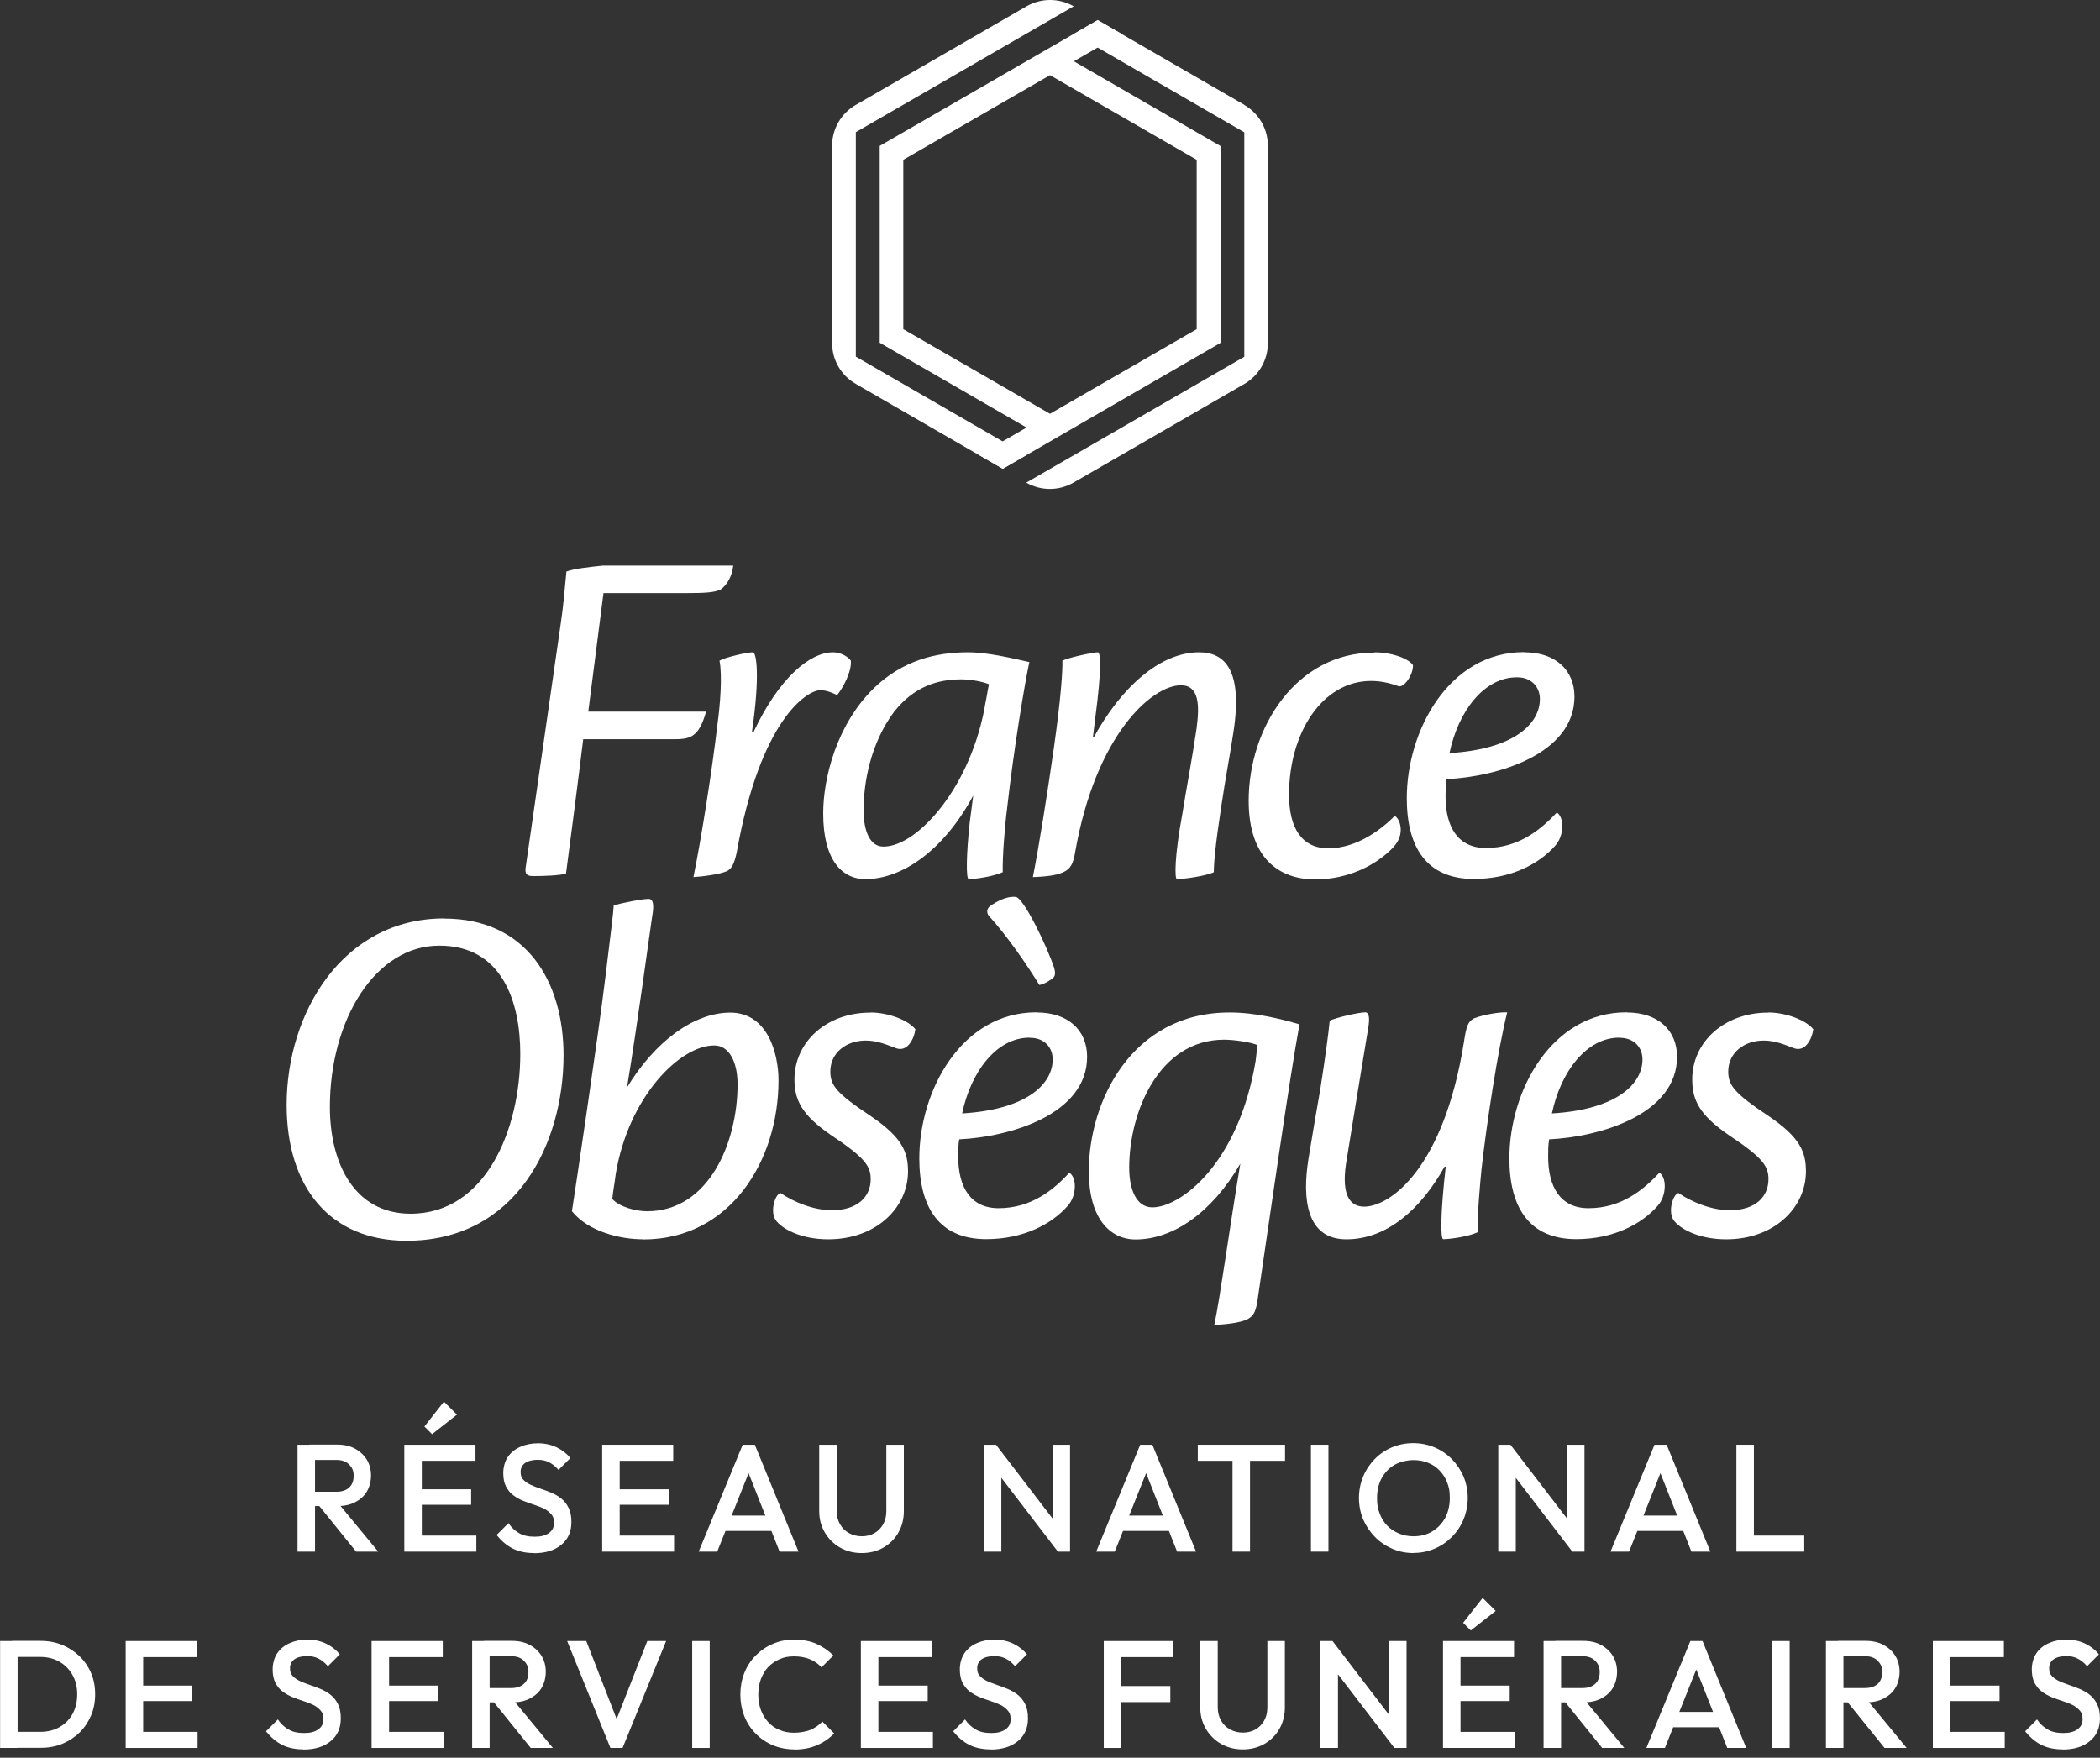 <svg width="178" height="149" viewBox="0 0 178 149" fill="none" xmlns="http://www.w3.org/2000/svg">
<rect x="0" y="0" width="178" height="149" fill="#333333" stroke="none"/>
<g id="LOGO-FRANCE_OBSEQUES-BLANC_VERTI-BS-MED_BLANC" clip-path="url(#clip0_30878_39007)">
<g id="Group">
<g id="Group_2">
<path id="Vector" d="M86.987 38.571L84.989 37.419L72.542 30.233V11.202L91.009 0.533C89.771 -0.178 88.25 -0.178 87.012 0.533L72.53 8.896C71.291 9.608 70.531 10.932 70.531 12.354V29.08C70.531 30.515 71.291 31.827 72.53 32.538L84.989 39.736L87 38.571H86.987Z" fill="white"/>
<path id="Vector_2" d="M105.492 8.897L93.046 1.711L91.035 2.876L93.034 4.029L105.468 11.214V30.245L86.988 40.914C88.227 41.625 89.747 41.625 90.986 40.914L105.468 32.551C106.706 31.84 107.466 30.515 107.466 29.093V12.355C107.466 10.92 106.706 9.608 105.468 8.897H105.492Z" fill="white"/>
</g>
<path id="Vector_3" d="M103.456 29.069V12.38L91.022 5.194L95.057 2.864L93.046 1.699L74.566 12.367V29.056L87.013 36.242L82.991 38.572L85.002 39.737L103.469 29.056L103.456 29.069ZM76.565 13.545L88.999 6.371L101.433 13.545V27.904L88.999 35.077L76.565 27.904V13.545Z" fill="white"/>
</g>
<g id="Group_3">
<path id="Vector_4" d="M59.844 60.332C59.219 62.589 58.422 62.662 57.012 62.662H49.434C48.845 67.457 48.392 70.878 47.974 74.054C47.435 74.213 46.135 74.262 45.228 74.262C44.688 74.262 44.48 74.14 44.553 73.551L47.509 52.999C47.754 51.332 47.84 50.253 48.011 48.45C48.686 48.205 49.888 48.07 51.101 47.947C53.358 47.947 60.936 47.947 62.15 47.947C62.027 49.026 61.524 49.652 61.071 49.983C60.531 50.228 59.771 50.277 58.103 50.277H51.151L49.863 60.32H59.857L59.844 60.332Z" fill="white"/>
<path id="Vector_5" d="M63.854 62.086C66.024 57.463 68.648 55.293 70.611 55.293C71.199 55.293 71.861 55.624 72.119 56.004C72.205 56.924 71.444 58.334 70.954 58.923C70.537 58.714 70.034 58.506 69.531 58.506C68.403 58.506 64.442 61.007 62.444 72.264C62.235 73.221 62.027 73.637 61.61 73.846C61.07 74.091 59.648 74.3 58.777 74.349C59.452 71.05 60.359 65.299 60.825 61.301C61.034 59.806 61.242 57.255 60.985 56.004C61.487 55.71 63.314 55.293 63.817 55.293C64.112 55.293 64.442 57.255 63.731 62.086H63.854Z" fill="white"/>
<path id="Vector_6" d="M69.777 68.929C69.777 65.974 70.906 61.424 74.069 58.334C76.534 55.955 79.367 55.293 82.04 55.293C83.744 55.293 85.792 55.796 87.251 56.127C86.871 57.831 85.915 63.595 85.375 68.426C85.167 70.008 84.958 72.718 84.995 73.932C84.198 74.3 82.665 74.52 82.113 74.52C81.868 74.52 81.905 72.387 82.199 69.689C82.285 69.1 82.407 68.058 82.493 67.433C79.992 72.105 76.448 74.52 73.358 74.52C71.31 74.52 69.777 72.816 69.777 68.978V68.941V68.929ZM74.903 71.761C77.785 71.761 82.371 66.636 83.536 59.548C83.621 59.168 83.744 58.334 83.83 58.003C83.327 57.794 82.322 57.586 81.5 57.586C79.501 57.586 77.49 58.175 75.786 60.333C73.787 63.006 73.198 66.341 73.198 68.671C73.198 70.51 73.775 71.761 74.866 71.761H74.903Z" fill="white"/>
<path id="Vector_7" d="M92.709 62.503C95.039 58.248 98.338 55.293 101.636 55.293C103.807 55.293 105.352 56.789 104.555 62.013C104.26 64.011 103.893 65.814 103.512 68.389C103.01 71.688 102.887 73.147 102.887 73.932C102.213 74.263 100.3 74.52 99.76 74.52C99.552 74.52 99.552 72.558 100.214 69.014C100.545 66.93 101.048 64.306 101.428 61.718C101.673 59.842 101.673 58.089 100.091 58.089C97.676 58.089 92.881 62.221 91.127 72.264C90.956 73.269 90.711 73.601 90.294 73.846C89.791 74.14 88.994 74.3 87.547 74.349C88.05 71.847 88.798 67.138 89.337 63.337C89.926 59.205 90.085 56.752 90.048 56.004C90.502 55.759 92.636 55.293 93.053 55.293C93.298 55.293 93.384 56.752 92.844 60.799C92.758 61.424 92.722 61.878 92.636 62.503H92.722H92.709Z" fill="white"/>
<path id="Vector_8" d="M116.52 55.293C117.82 55.293 119.316 55.747 119.77 56.384C119.77 57.255 119.022 58.261 118.568 58.175C118.102 58.003 117.232 57.721 116.226 57.721C112.057 57.721 109.261 62.148 109.261 67.359C109.261 70.192 110.34 71.908 112.596 71.908C115.061 71.908 117.146 70.241 118.225 69.162C118.519 69.333 118.728 69.824 118.728 70.327C118.728 70.829 118.568 71.32 118.053 71.872C116.594 73.368 114.264 74.545 111.468 74.545C108.464 74.545 105.84 72.791 105.84 67.874C105.84 61.657 109.886 55.318 116.471 55.318H116.508L116.52 55.293Z" fill="white"/>
<path id="Vector_9" d="M129.199 55.292C131.823 55.292 133.454 56.788 133.454 59.044C133.454 63.924 126.943 65.837 122.614 66.046C122.528 66.499 122.528 67.051 122.528 67.505C122.528 70.092 123.571 71.882 125.95 71.882C128.782 71.882 130.658 70.252 131.958 68.878C132.253 69.05 132.424 69.504 132.424 70.006C132.424 70.632 132.216 71.257 131.799 71.711C130.462 73.219 128.083 74.507 124.92 74.507C120.91 74.507 119.242 71.797 119.242 67.664C119.242 61.913 122.835 55.279 129.162 55.279H129.199V55.292ZM128.574 57.413C125.778 57.413 123.608 60.295 122.86 63.838C128.365 63.507 130.524 61.337 130.524 59.252C130.524 58.21 129.776 57.413 128.611 57.413H128.574Z" fill="white"/>
<path id="Vector_10" d="M37.675 77.868C44.591 77.868 47.767 83.165 47.767 89.456C47.767 96.923 43.77 105.176 34.462 105.176C27.963 105.176 24.297 100.627 24.297 93.662C24.297 85.863 29.042 77.856 37.638 77.856H37.675V77.868ZM37.221 80.161C31.838 80.161 27.963 86.415 27.963 93.833C27.963 98.628 30.048 102.883 34.806 102.883C41.182 102.883 44.1 95.709 44.1 89.333C44.1 84.919 42.556 80.161 37.258 80.161H37.221Z" fill="white"/>
<path id="Vector_11" d="M54.485 105.052C52.609 105.052 49.899 104.427 48.477 102.674C48.685 101.374 50.733 87.665 51.309 82.87C51.849 78.406 51.971 77.573 52.02 76.739C52.94 76.493 54.436 76.199 54.976 76.199C55.343 76.199 55.478 76.616 55.27 77.744C55.025 79.375 54.056 86.671 53.148 92.177C55.478 88.339 58.777 85.837 61.904 85.837C64.994 85.837 65.987 89.173 65.987 91.588C65.987 98.382 61.904 105.065 54.522 105.065H54.473L54.485 105.052ZM60.53 88.621C57.612 88.621 53.271 92.999 52.192 99.51C52.106 100.221 51.947 101.092 51.898 101.631C52.474 102.293 53.86 102.674 54.853 102.674C60.065 102.674 62.517 96.874 62.517 91.919C62.517 89.958 61.769 88.621 60.555 88.621H60.506H60.53Z" fill="white"/>
<path id="Vector_12" d="M73.801 85.826C75.175 85.826 76.928 86.415 77.59 87.249C77.468 88.119 76.879 89.247 75.886 88.83C75.224 88.585 74.377 88.205 73.384 88.205C71.717 88.205 70.38 89.247 70.38 90.829C70.38 91.994 70.883 92.669 73.838 94.63C76.462 96.421 76.965 97.635 76.965 99.302C76.965 102.344 74.292 105.054 70.208 105.054C67.829 105.054 66.248 104.134 65.745 103.423C65.242 102.675 65.708 101.215 66.162 101.13C67.241 101.878 68.958 102.589 70.503 102.589C72.71 102.589 73.801 101.424 73.801 99.965C73.801 98.873 73.384 98.174 70.429 96.212C68.013 94.545 67.339 93.294 67.339 91.504C67.339 88.328 70.049 85.838 73.764 85.838H73.801V85.826Z" fill="white"/>
<path id="Vector_13" d="M87.891 85.825C90.515 85.825 92.146 87.321 92.146 89.577C92.146 94.458 85.635 96.371 81.306 96.579C81.22 97.033 81.22 97.585 81.22 98.038C81.22 100.626 82.263 102.416 84.642 102.416C87.474 102.416 89.35 100.797 90.638 99.412C90.932 99.583 91.104 100.037 91.104 100.54C91.104 101.165 90.895 101.791 90.478 102.244C89.142 103.753 86.763 105.04 83.599 105.04C79.59 105.04 77.922 102.33 77.922 98.198C77.922 92.447 81.502 85.813 87.842 85.813H87.879L87.891 85.825ZM87.266 87.959C84.47 87.959 82.299 90.84 81.552 94.384C87.057 94.053 89.228 91.883 89.228 89.798C89.228 88.756 88.48 87.971 87.315 87.971H87.278L87.266 87.959ZM86.101 76.027C86.763 76.113 88.725 80.16 89.35 82.036C89.473 82.49 89.473 82.784 89.142 82.992C88.725 83.287 88.394 83.446 88.1 83.495C87.094 81.864 85.439 79.412 83.808 77.621C83.648 77.413 83.599 77.082 83.894 76.825C84.482 76.408 85.316 75.954 86.064 76.027H86.101Z" fill="white"/>
<path id="Vector_14" d="M92.293 99.253C92.293 93.417 95.886 85.826 104.224 85.826C106.48 85.826 108.724 86.415 110.147 86.832C109.313 91.332 107.609 103.3 106.566 110.388C106.395 111.344 106.186 111.553 105.769 111.81C105.144 112.141 103.844 112.264 102.924 112.313C103.39 110.191 104.212 104.146 105.132 98.64C102.716 102.81 99.417 105.066 96.254 105.066C94.046 105.066 92.293 103.226 92.293 99.315V99.278V99.253ZM95.714 99.008C95.714 100.762 96.29 102.344 97.676 102.344C100.055 102.344 104.972 98.677 106.431 89.922C106.468 89.505 106.554 88.965 106.591 88.585C105.929 88.328 104.592 88.132 103.758 88.132C98.216 88.132 95.714 94.299 95.714 98.971V99.008Z" fill="white"/>
<path id="Vector_15" d="M122.457 98.874C120.409 102.54 117.54 105.054 114.119 105.054C110.734 105.054 110.366 101.633 110.906 98.248C111.237 96.213 111.58 94.202 111.911 92.326C112.328 89.652 112.586 87.776 112.708 86.525C113.162 86.28 115.173 85.814 115.713 85.814C116.044 85.814 116.13 86.268 115.958 87.237C115.504 90.032 114.707 94.778 114.082 98.702C113.702 101.363 114.462 102.283 115.627 102.283C117.834 102.283 122.383 99.033 124.088 88.316C124.296 86.893 124.468 86.562 124.958 86.317C125.706 86.023 127.092 85.777 127.754 85.814C126.957 88.978 126.001 95.317 125.584 99.033C125.461 100.247 125.204 103.043 125.253 104.453C124.456 104.833 122.874 105.042 122.334 105.042C122.089 105.042 122.089 102.834 122.543 98.91L122.457 98.874Z" fill="white"/>
<path id="Vector_16" d="M137.895 85.825C140.519 85.825 142.15 87.321 142.15 89.577C142.15 94.457 135.638 96.37 131.31 96.579C131.224 97.032 131.224 97.584 131.224 98.038C131.224 100.625 132.266 102.416 134.645 102.416C137.478 102.416 139.354 100.797 140.654 99.411C140.948 99.583 141.107 100.037 141.107 100.54C141.107 101.165 140.899 101.79 140.482 102.244C139.145 103.752 136.766 105.04 133.603 105.04C129.605 105.04 127.938 102.33 127.938 98.198C127.938 92.446 131.518 85.812 137.858 85.812H137.907L137.895 85.825ZM137.257 87.958C134.473 87.958 132.291 90.84 131.543 94.384C137.048 94.053 139.219 91.882 139.219 89.798C139.219 88.755 138.471 87.971 137.294 87.971H137.245L137.257 87.958Z" fill="white"/>
<path id="Vector_17" d="M149.898 85.826C151.272 85.826 153.025 86.415 153.7 87.249C153.577 88.119 152.988 89.247 151.995 88.83C151.333 88.585 150.499 88.205 149.494 88.205C147.826 88.205 146.489 89.247 146.489 90.829C146.489 91.994 146.992 92.669 149.947 94.63C152.572 96.421 153.074 97.635 153.074 99.302C153.074 102.344 150.413 105.054 146.318 105.054C143.939 105.054 142.357 104.134 141.854 103.423C141.351 102.675 141.817 101.215 142.271 101.13C143.363 101.878 145.067 102.589 146.612 102.589C148.819 102.589 149.898 101.424 149.898 99.965C149.898 98.873 149.481 98.174 146.526 96.212C144.098 94.545 143.436 93.294 143.436 91.504C143.436 88.328 146.146 85.838 149.862 85.838H149.898V85.826Z" fill="white"/>
</g>
<g id="Group_4">
<path id="Vector_18" d="M25.219 131.529V122.467H26.703V131.529H25.219ZM26.236 127.679V126.453H28.53C28.983 126.453 29.339 126.33 29.596 126.097C29.854 125.864 29.977 125.533 29.977 125.104C29.977 124.675 29.854 124.405 29.596 124.147C29.351 123.89 28.995 123.755 28.53 123.755H26.224V122.455H28.591C29.155 122.455 29.658 122.565 30.087 122.798C30.516 123.031 30.847 123.338 31.092 123.73C31.325 124.123 31.448 124.564 31.448 125.067C31.448 125.57 31.325 126.048 31.092 126.44C30.859 126.833 30.516 127.127 30.087 127.348C29.658 127.568 29.155 127.667 28.591 127.667H26.224L26.236 127.679ZM30.185 131.529L27.009 127.593L28.395 127.09L32.061 131.529H30.185Z" fill="white"/>
<path id="Vector_19" d="M34.27 131.529V122.467H35.753V131.529H34.27ZM35.3 123.828V122.467H40.303V123.828H35.3ZM35.3 127.556V126.243H39.935V127.556H35.3ZM35.3 131.529V130.167H40.376V131.529H35.3ZM36.624 121.572L35.974 120.922L37.629 118.812L38.733 119.916L36.624 121.572Z" fill="white"/>
<path id="Vector_20" d="M45.27 131.651C44.559 131.651 43.945 131.516 43.443 131.258C42.94 131.001 42.498 130.621 42.094 130.118L43.099 129.113C43.344 129.48 43.651 129.762 43.994 129.959C44.338 130.167 44.779 130.265 45.319 130.265C45.858 130.265 46.214 130.167 46.52 129.959C46.815 129.75 46.962 129.468 46.962 129.1C46.962 128.732 46.888 128.548 46.729 128.365C46.569 128.181 46.373 128.021 46.116 127.886C45.858 127.764 45.576 127.653 45.27 127.555C44.963 127.457 44.657 127.347 44.35 127.224C44.044 127.102 43.761 126.942 43.504 126.746C43.246 126.562 43.05 126.304 42.891 126.01C42.731 125.704 42.658 125.323 42.658 124.858C42.658 124.392 42.793 123.864 43.05 123.496C43.308 123.116 43.663 122.834 44.117 122.638C44.571 122.442 45.061 122.344 45.613 122.344C46.165 122.344 46.741 122.466 47.207 122.699C47.673 122.932 48.053 123.227 48.347 123.595L47.342 124.6C47.084 124.306 46.815 124.085 46.533 123.95C46.251 123.803 45.932 123.742 45.564 123.742C45.196 123.742 44.767 123.827 44.509 124.011C44.252 124.195 44.129 124.453 44.129 124.772C44.129 125.091 44.203 125.274 44.362 125.434C44.522 125.606 44.718 125.74 44.975 125.863C45.233 125.986 45.515 126.084 45.822 126.194C46.128 126.292 46.435 126.415 46.741 126.537C47.048 126.672 47.33 126.832 47.587 127.04C47.845 127.249 48.041 127.506 48.2 127.825C48.36 128.144 48.433 128.548 48.433 129.027C48.433 129.836 48.151 130.486 47.575 130.952C46.999 131.43 46.226 131.663 45.257 131.663L45.27 131.651Z" fill="white"/>
<path id="Vector_21" d="M51.043 131.529V122.467H52.527V131.529H51.043ZM52.061 123.828V122.467H57.064V123.828H52.061ZM52.061 127.556V126.244H56.696V127.556H52.061ZM52.061 131.529V130.168H57.137V131.529H52.061Z" fill="white"/>
<path id="Vector_22" d="M59.223 131.529L62.951 122.467H63.981L67.684 131.529H66.078L63.184 124.196H63.724L60.793 131.529H59.211H59.223ZM61.063 129.775V128.475H65.869V129.775H61.063Z" fill="white"/>
<path id="Vector_23" d="M73.043 131.651C72.356 131.651 71.743 131.492 71.203 131.185C70.664 130.879 70.234 130.45 69.916 129.91C69.597 129.37 69.438 128.757 69.438 128.083V122.467H70.921V128.071C70.921 128.512 71.019 128.892 71.203 129.211C71.387 129.53 71.645 129.787 71.963 129.959C72.282 130.131 72.638 130.229 73.043 130.229C73.447 130.229 73.803 130.143 74.122 129.959C74.428 129.787 74.674 129.53 74.858 129.211C75.041 128.892 75.127 128.512 75.127 128.083V122.467H76.611V128.095C76.611 128.782 76.452 129.383 76.145 129.922C75.838 130.462 75.409 130.879 74.882 131.185C74.342 131.492 73.729 131.651 73.043 131.651Z" fill="white"/>
<path id="Vector_24" d="M83.391 131.529V122.467H84.421L84.874 124.171V131.529H83.391ZM89.669 131.529L84.249 124.453L84.433 122.479L89.853 129.554L89.669 131.541V131.529ZM89.669 131.529L89.215 129.935V122.467H90.699V131.529H89.669Z" fill="white"/>
<path id="Vector_25" d="M92.918 131.529L96.646 122.467H97.676L101.38 131.529H99.773L96.879 124.196H97.419L94.488 131.529H92.906H92.918ZM94.758 129.775V128.475H99.565V129.775H94.758Z" fill="white"/>
<path id="Vector_26" d="M101.527 123.828V122.467H108.922V123.828H101.527ZM104.47 131.529V122.724H105.954V131.529H104.47Z" fill="white"/>
<path id="Vector_27" d="M111.117 131.529V122.467H112.601V131.529H111.117Z" fill="white"/>
<path id="Vector_28" d="M119.823 131.651C119.173 131.651 118.572 131.529 118.008 131.284C117.444 131.038 116.953 130.707 116.536 130.278C116.119 129.849 115.788 129.358 115.543 128.794C115.31 128.23 115.188 127.617 115.188 126.979C115.188 126.342 115.31 125.729 115.543 125.165C115.776 124.601 116.107 124.11 116.524 123.681C116.941 123.252 117.432 122.921 117.983 122.688C118.535 122.455 119.136 122.332 119.786 122.332C120.436 122.332 121.037 122.455 121.588 122.688C122.14 122.921 122.631 123.252 123.06 123.681C123.477 124.11 123.808 124.601 124.053 125.165C124.286 125.729 124.409 126.342 124.409 126.979C124.409 127.617 124.286 128.23 124.053 128.794C123.82 129.358 123.489 129.849 123.072 130.278C122.655 130.695 122.165 131.038 121.613 131.271C121.061 131.517 120.46 131.639 119.823 131.639V131.651ZM119.798 130.229C120.411 130.229 120.951 130.094 121.405 129.812C121.87 129.53 122.226 129.15 122.496 128.672C122.753 128.181 122.888 127.617 122.888 126.979C122.888 126.342 122.815 126.072 122.668 125.68C122.52 125.287 122.3 124.944 122.03 124.662C121.748 124.368 121.429 124.147 121.049 124C120.669 123.84 120.252 123.767 119.798 123.767C119.344 123.767 118.658 123.902 118.204 124.171C117.738 124.441 117.382 124.821 117.113 125.3C116.855 125.778 116.72 126.342 116.72 126.979C116.72 127.617 116.794 127.887 116.941 128.292C117.088 128.696 117.309 129.04 117.579 129.322C117.848 129.604 118.18 129.824 118.56 129.984C118.94 130.143 119.357 130.229 119.798 130.229Z" fill="white"/>
<path id="Vector_29" d="M126.996 131.529V122.467H128.026L128.48 124.171V131.529H126.996ZM133.274 131.529L127.854 124.453L128.038 122.479L133.458 129.554L133.274 131.541V131.529ZM133.274 131.529L132.821 129.935V122.467H134.304V131.529H133.274Z" fill="white"/>
<path id="Vector_30" d="M136.512 131.529L140.24 122.467H141.27L144.973 131.529H143.367L140.473 124.196H141.013L138.082 131.529H136.5H136.512ZM138.352 129.775V128.475H143.158V129.775H138.352Z" fill="white"/>
<path id="Vector_31" d="M147.18 131.529V122.467H148.663V131.529H147.18ZM148.197 131.529V130.168H152.931V131.529H148.197Z" fill="white"/>
<path id="Vector_32" d="M0.008 148.168V139.106H1.492V148.168H0.008ZM1.026 148.168V146.807H3.404C4.03 146.807 4.569 146.672 5.048 146.402C5.514 146.132 5.881 145.764 6.151 145.286C6.409 144.808 6.544 144.256 6.544 143.619C6.544 142.981 6.409 142.454 6.139 141.975C5.869 141.497 5.501 141.129 5.035 140.86C4.569 140.59 4.018 140.455 3.417 140.455H1.026V139.094H3.441C4.091 139.094 4.704 139.204 5.268 139.437C5.832 139.67 6.323 139.989 6.74 140.394C7.157 140.798 7.488 141.276 7.721 141.828C7.954 142.38 8.064 142.969 8.064 143.619C8.064 144.268 7.954 144.857 7.721 145.409C7.488 145.961 7.169 146.439 6.752 146.856C6.335 147.26 5.845 147.579 5.293 147.812C4.729 148.045 4.128 148.156 3.478 148.156H1.026V148.168Z" fill="white"/>
<path id="Vector_33" d="M10.652 148.169V139.107H12.136V148.169H10.652ZM11.67 140.469V139.107H16.673V140.469H11.67ZM11.67 144.196V142.884H16.305V144.196H11.67ZM11.67 148.169V146.808H16.747V148.169H11.67Z" fill="white"/>
<path id="Vector_34" d="M25.723 148.291C25.012 148.291 24.398 148.157 23.896 147.899C23.393 147.642 22.951 147.261 22.547 146.759L23.552 145.753C23.798 146.121 24.104 146.403 24.448 146.599C24.791 146.808 25.232 146.906 25.772 146.906C26.311 146.906 26.667 146.808 26.974 146.599C27.268 146.391 27.415 146.109 27.415 145.741C27.415 145.373 27.341 145.189 27.182 145.005C27.023 144.821 26.826 144.662 26.569 144.527C26.311 144.404 26.029 144.294 25.723 144.196C25.416 144.098 25.11 143.987 24.803 143.865C24.497 143.742 24.215 143.583 23.957 143.387C23.7 143.203 23.503 142.945 23.344 142.651C23.184 142.344 23.111 141.964 23.111 141.498C23.111 141.032 23.246 140.505 23.503 140.137C23.761 139.757 24.116 139.475 24.57 139.279C25.024 139.082 25.514 138.984 26.066 138.984C26.618 138.984 27.194 139.107 27.66 139.34C28.126 139.573 28.506 139.867 28.801 140.235L27.795 141.241C27.538 140.946 27.268 140.726 26.986 140.591C26.704 140.444 26.385 140.382 26.017 140.382C25.649 140.382 25.22 140.468 24.963 140.652C24.705 140.836 24.582 141.093 24.582 141.412C24.582 141.731 24.656 141.915 24.815 142.074C24.975 142.246 25.171 142.381 25.428 142.504C25.686 142.626 25.968 142.724 26.275 142.835C26.581 142.933 26.888 143.055 27.194 143.178C27.501 143.313 27.783 143.472 28.04 143.681C28.298 143.889 28.494 144.147 28.654 144.466C28.813 144.784 28.887 145.189 28.887 145.667C28.887 146.477 28.605 147.127 28.028 147.593C27.452 148.071 26.679 148.304 25.711 148.304L25.723 148.291Z" fill="white"/>
<path id="Vector_35" d="M31.496 148.169V139.107H32.98V148.169H31.496ZM32.526 140.469V139.107H37.529V140.469H32.526ZM32.526 144.196V142.884H37.161V144.196H32.526ZM32.526 148.169V146.808H37.603V148.169H32.526Z" fill="white"/>
<path id="Vector_36" d="M40.02 148.168V139.106H41.503V148.168H40.02ZM41.05 144.318V143.091H43.343C43.796 143.091 44.152 142.969 44.409 142.736C44.667 142.503 44.79 142.172 44.79 141.742C44.79 141.313 44.667 141.043 44.409 140.786C44.164 140.528 43.809 140.394 43.343 140.394H41.037V139.094H43.404C43.968 139.094 44.471 139.204 44.9 139.437C45.329 139.67 45.66 139.977 45.906 140.369C46.138 140.761 46.261 141.203 46.261 141.706C46.261 142.208 46.138 142.687 45.906 143.079C45.672 143.471 45.329 143.766 44.9 143.986C44.471 144.207 43.968 144.305 43.404 144.305H41.037L41.05 144.318ZM44.986 148.168L41.81 144.232L43.196 143.729L46.862 148.168H44.986Z" fill="white"/>
<path id="Vector_37" d="M51.741 148.169L48.074 139.107H49.693L52.55 146.44H51.986L54.867 139.107H56.462L52.771 148.169H51.741Z" fill="white"/>
<path id="Vector_38" d="M58.672 148.169V139.107H60.156V148.169H58.672Z" fill="white"/>
<path id="Vector_39" d="M67.316 148.291C66.666 148.291 66.052 148.169 65.501 147.936C64.949 147.703 64.458 147.372 64.041 146.943C63.624 146.513 63.306 146.023 63.085 145.459C62.864 144.895 62.754 144.282 62.754 143.644C62.754 143.006 62.864 142.393 63.085 141.829C63.306 141.265 63.624 140.775 64.041 140.345C64.458 139.929 64.937 139.585 65.501 139.352C66.052 139.107 66.666 138.984 67.316 138.984C67.965 138.984 68.689 139.107 69.216 139.352C69.756 139.597 70.222 139.916 70.639 140.333L69.633 141.339C69.363 141.044 69.044 140.811 68.652 140.652C68.272 140.493 67.818 140.407 67.316 140.407C66.813 140.407 66.457 140.48 66.089 140.64C65.721 140.799 65.403 141.02 65.121 141.302C64.851 141.596 64.642 141.94 64.495 142.332C64.348 142.724 64.274 143.166 64.274 143.644C64.274 144.122 64.348 144.551 64.495 144.956C64.642 145.349 64.851 145.692 65.121 145.986C65.39 146.28 65.709 146.501 66.089 146.648C66.457 146.808 66.874 146.881 67.316 146.881C67.757 146.881 68.333 146.795 68.726 146.624C69.106 146.452 69.437 146.219 69.707 145.937L70.712 146.943C70.295 147.36 69.805 147.703 69.253 147.936C68.689 148.181 68.051 148.304 67.328 148.304L67.316 148.291Z" fill="white"/>
<path id="Vector_40" d="M72.969 148.169V139.107H74.453V148.169H72.969ZM73.999 140.469V139.107H79.002V140.469H73.999ZM73.999 144.196V142.884H78.634V144.196H73.999ZM73.999 148.169V146.808H79.075V148.169H73.999Z" fill="white"/>
<path id="Vector_41" d="M83.969 148.291C83.258 148.291 82.645 148.157 82.142 147.899C81.639 147.642 81.198 147.261 80.793 146.759L81.799 145.753C82.044 146.121 82.35 146.403 82.694 146.599C83.037 146.808 83.478 146.906 84.018 146.906C84.558 146.906 84.913 146.808 85.22 146.599C85.526 146.391 85.661 146.109 85.661 145.741C85.661 145.373 85.588 145.189 85.428 145.005C85.269 144.821 85.073 144.662 84.815 144.527C84.558 144.404 84.275 144.294 83.969 144.196C83.662 144.098 83.356 143.987 83.049 143.865C82.743 143.742 82.461 143.583 82.203 143.387C81.946 143.203 81.749 142.945 81.59 142.651C81.431 142.344 81.357 141.964 81.357 141.498C81.357 141.032 81.492 140.505 81.749 140.137C82.007 139.757 82.362 139.475 82.816 139.279C83.27 139.082 83.76 138.984 84.312 138.984C84.864 138.984 85.44 139.107 85.906 139.34C86.372 139.573 86.752 139.867 87.047 140.235L86.041 141.241C85.784 140.946 85.514 140.726 85.232 140.591C84.95 140.444 84.631 140.382 84.263 140.382C83.895 140.382 83.466 140.468 83.209 140.652C82.951 140.836 82.829 141.093 82.829 141.412C82.829 141.731 82.902 141.915 83.061 142.074C83.221 142.246 83.417 142.381 83.675 142.504C83.932 142.626 84.214 142.724 84.521 142.835C84.827 142.933 85.134 143.055 85.44 143.178C85.747 143.313 86.029 143.472 86.287 143.681C86.544 143.889 86.74 144.147 86.9 144.466C87.059 144.784 87.133 145.189 87.133 145.667C87.133 146.477 86.851 147.127 86.274 147.593C85.698 148.071 84.925 148.304 83.957 148.304L83.969 148.291Z" fill="white"/>
<path id="Vector_42" d="M93.559 148.169V139.107H95.042V148.169H93.559ZM94.589 140.469V139.107H99.42V140.469H94.589ZM94.589 144.282V142.921H99.199V144.282H94.589Z" fill="white"/>
<path id="Vector_43" d="M105.34 148.292C104.653 148.292 104.04 148.132 103.5 147.826C102.961 147.519 102.531 147.09 102.213 146.551C101.894 146.011 101.734 145.398 101.734 144.724V139.107H103.218V144.711C103.218 145.153 103.316 145.533 103.5 145.852C103.684 146.171 103.942 146.428 104.26 146.6C104.579 146.771 104.935 146.869 105.34 146.869C105.744 146.869 106.1 146.784 106.419 146.6C106.725 146.428 106.97 146.171 107.154 145.852C107.338 145.533 107.424 145.153 107.424 144.724V139.107H108.908V144.736C108.908 145.423 108.748 146.023 108.442 146.563C108.135 147.102 107.706 147.519 107.179 147.826C106.639 148.132 106.026 148.292 105.34 148.292Z" fill="white"/>
<path id="Vector_44" d="M111.926 148.169V139.107H112.956L113.41 140.812V148.169H111.926ZM118.192 148.169L112.772 141.094L112.956 139.12L118.376 146.195L118.192 148.182V148.169ZM118.192 148.169L117.738 146.575V139.107H119.222V148.169H118.192Z" fill="white"/>
<path id="Vector_45" d="M122.312 148.169V139.107H123.796V148.169H122.312ZM123.33 140.468V139.107H128.333V140.468H123.33ZM123.33 144.196V142.884H127.965V144.196H123.33ZM123.33 148.169V146.808H128.407V148.169H123.33ZM124.667 138.212L124.017 137.562L125.672 135.453L126.776 136.557L124.667 138.212Z" fill="white"/>
<path id="Vector_46" d="M130.836 148.168V139.106H132.32V148.168H130.836ZM131.854 144.318V143.091H134.147C134.6 143.091 134.956 142.969 135.214 142.736C135.471 142.503 135.594 142.172 135.594 141.742C135.594 141.313 135.471 141.043 135.214 140.786C134.968 140.528 134.613 140.394 134.147 140.394H131.841V139.094H134.208C134.772 139.094 135.275 139.204 135.704 139.437C136.133 139.67 136.464 139.977 136.71 140.369C136.943 140.761 137.065 141.203 137.065 141.706C137.065 142.208 136.943 142.687 136.71 143.079C136.477 143.471 136.133 143.766 135.704 143.986C135.275 144.207 134.772 144.305 134.208 144.305H131.841L131.854 144.318ZM135.802 148.168L132.626 144.232L134.012 143.729L137.678 148.168H135.802Z" fill="white"/>
<path id="Vector_47" d="M139.551 148.169L143.279 139.107H144.309L148.012 148.169H146.406L143.512 140.836H144.052L141.121 148.169H139.539H139.551ZM141.391 146.416V145.116H146.197V146.416H141.391Z" fill="white"/>
<path id="Vector_48" d="M150.211 148.169V139.107H151.695V148.169H150.211Z" fill="white"/>
<path id="Vector_49" d="M154.77 148.168V139.106H156.253V148.168H154.77ZM155.8 144.318V143.091H158.093C158.546 143.091 158.902 142.969 159.159 142.736C159.417 142.503 159.54 142.172 159.54 141.742C159.54 141.313 159.417 141.043 159.159 140.786C158.914 140.528 158.559 140.394 158.093 140.394H155.787V139.094H158.154C158.718 139.094 159.221 139.204 159.65 139.437C160.079 139.67 160.41 139.977 160.655 140.369C160.888 140.761 161.011 141.203 161.011 141.706C161.011 142.208 160.888 142.687 160.655 143.079C160.422 143.471 160.079 143.766 159.65 143.986C159.221 144.207 158.718 144.305 158.154 144.305H155.787L155.8 144.318ZM159.736 148.168L156.56 144.232L157.945 143.729L161.612 148.168H159.736Z" fill="white"/>
<path id="Vector_50" d="M163.832 148.169V139.107H165.316V148.169H163.832ZM164.85 140.469V139.107H169.853V140.469H164.85ZM164.85 144.196V142.884H169.485V144.196H164.85ZM164.85 148.169V146.808H169.926V148.169H164.85Z" fill="white"/>
<path id="Vector_51" d="M174.832 148.291C174.121 148.291 173.508 148.157 173.005 147.899C172.502 147.642 172.061 147.261 171.656 146.759L172.662 145.753C172.907 146.121 173.214 146.403 173.557 146.599C173.9 146.808 174.342 146.906 174.881 146.906C175.421 146.906 175.776 146.808 176.083 146.599C176.377 146.391 176.524 146.109 176.524 145.741C176.524 145.373 176.451 145.189 176.291 145.005C176.132 144.821 175.936 144.662 175.678 144.527C175.421 144.404 175.139 144.294 174.832 144.196C174.526 144.098 174.219 143.987 173.913 143.865C173.606 143.742 173.324 143.583 173.066 143.387C172.809 143.203 172.613 142.945 172.453 142.651C172.294 142.344 172.22 141.964 172.22 141.498C172.22 141.032 172.355 140.505 172.613 140.137C172.87 139.757 173.226 139.475 173.68 139.279C174.133 139.082 174.624 138.984 175.176 138.984C175.727 138.984 176.304 139.107 176.77 139.34C177.236 139.573 177.616 139.867 177.91 140.235L176.905 141.241C176.647 140.946 176.377 140.726 176.095 140.591C175.813 140.444 175.494 140.382 175.126 140.382C174.759 140.382 174.329 140.468 174.072 140.652C173.814 140.836 173.692 141.093 173.692 141.412C173.692 141.731 173.765 141.915 173.925 142.074C174.084 142.246 174.28 142.381 174.538 142.504C174.795 142.626 175.077 142.724 175.384 142.835C175.691 142.933 175.997 143.055 176.304 143.178C176.61 143.313 176.892 143.472 177.15 143.681C177.407 143.889 177.603 144.147 177.763 144.466C177.922 144.784 177.996 145.189 177.996 145.667C177.996 146.477 177.714 147.127 177.138 147.593C176.561 148.071 175.789 148.304 174.82 148.304L174.832 148.291Z" fill="white"/>
</g>
</g>
<defs>
<clipPath id="clip0_30878_39007">
<rect width="178" height="148.303" fill="white"/>
</clipPath>
</defs>
</svg>
